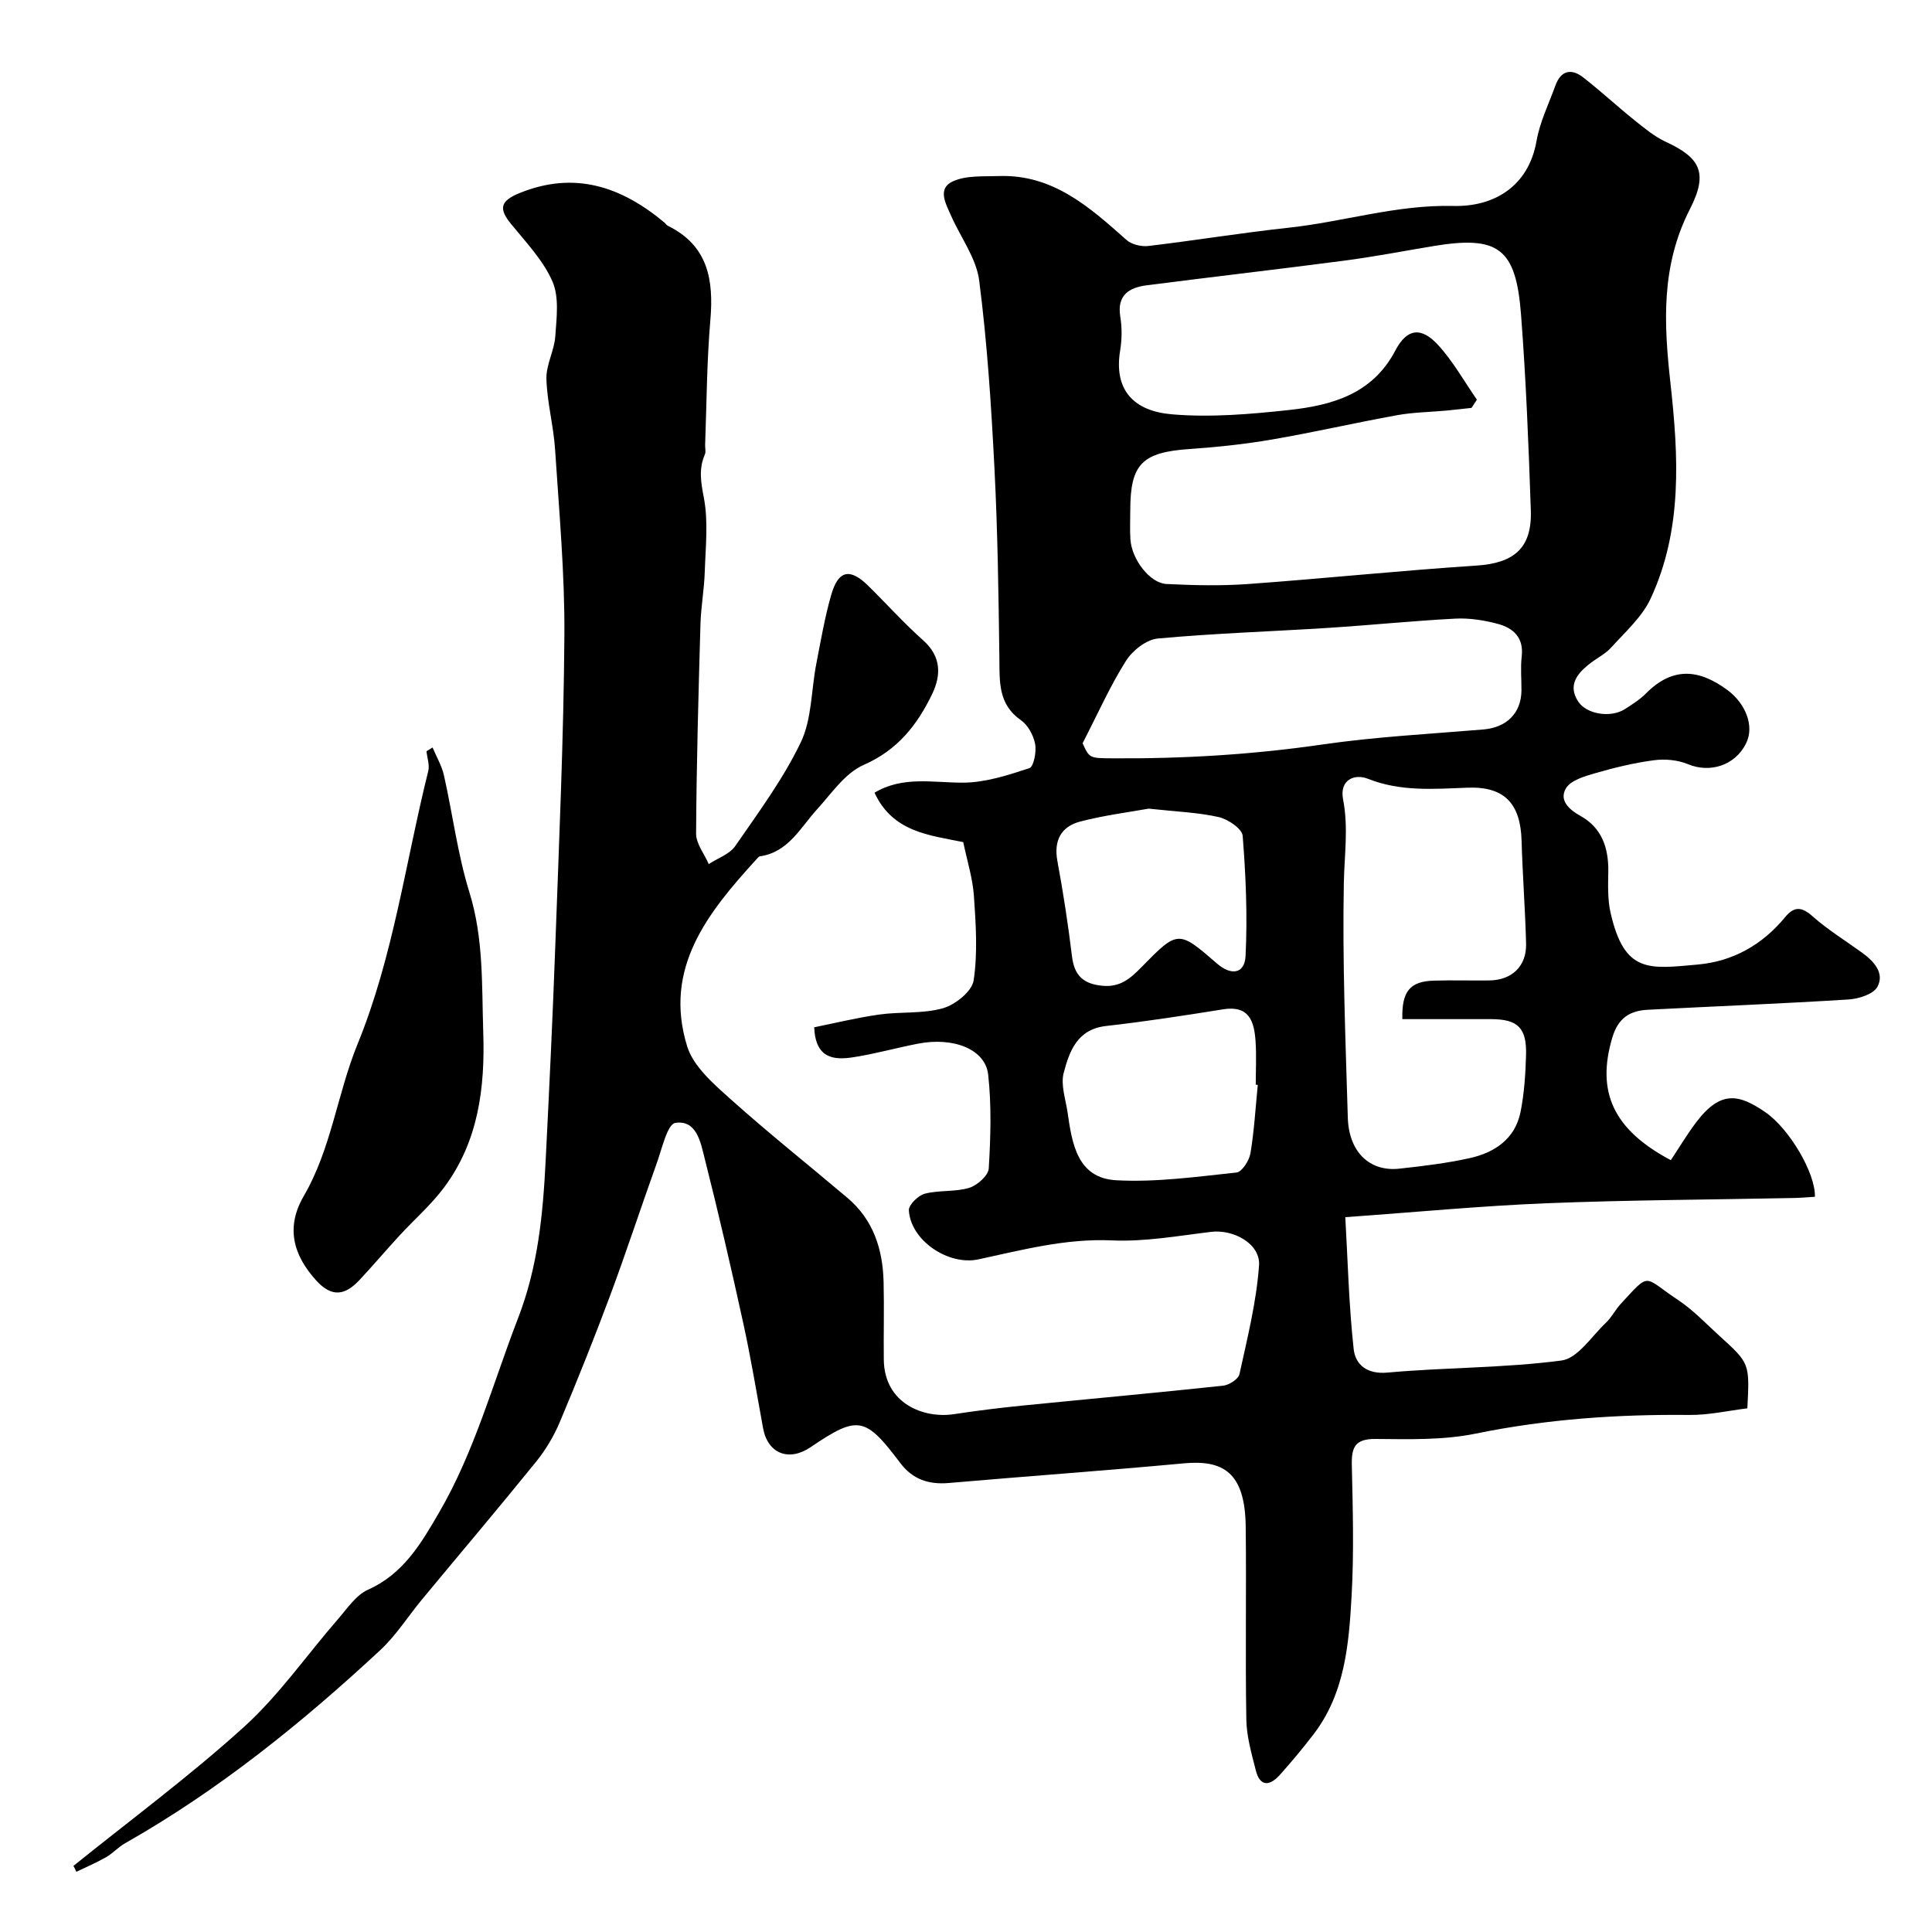 <svg enable-background="new 0 0 400 400" viewBox="0 0 400 400" xmlns="http://www.w3.org/2000/svg"><path d="m15.2 386.32c11.83-9.54 24.1-18.61 35.34-28.8 7.25-6.58 12.96-14.85 19.43-22.29 1.92-2.21 3.75-4.99 6.24-6.11 7.33-3.27 11.01-9.62 14.7-15.97 7.35-12.63 11.12-26.7 16.34-40.21 4.15-10.73 5.16-21.53 5.72-32.62.75-14.86 1.46-29.73 2-44.6.77-21.36 1.73-42.73 1.88-64.11.09-12.86-1.09-25.74-1.93-38.6-.32-4.87-1.65-9.69-1.79-14.56-.08-2.93 1.64-5.87 1.84-8.85.26-3.79.83-8.07-.59-11.32-1.91-4.38-5.46-8.1-8.56-11.89-2.62-3.21-2.25-4.79 1.76-6.42 11.37-4.63 21.08-1.34 29.97 6.1.25.21.44.54.72.68 8.34 4.09 9.52 11.2 8.8 19.55-.74 8.57-.76 17.19-1.08 25.8-.03.67.19 1.42-.05 1.98-1.3 2.99-.84 5.72-.22 8.94.96 4.98.35 10.29.19 15.45-.12 3.61-.79 7.2-.89 10.81-.41 14.43-.82 28.87-.9 43.3-.01 2.1 1.71 4.21 2.62 6.32 1.87-1.23 4.33-2.05 5.5-3.76 4.82-6.97 9.92-13.88 13.56-21.46 2.3-4.81 2.14-10.78 3.2-16.21.93-4.79 1.75-9.62 3.09-14.3 1.48-5.14 3.89-5.61 7.68-1.88 3.8 3.74 7.37 7.73 11.35 11.27 3.78 3.36 3.75 7.23 1.87 11.14-3.07 6.37-7.15 11.6-14.18 14.67-3.84 1.68-6.65 5.9-9.66 9.21-3.48 3.82-5.9 8.83-11.79 9.71-.28.04-.53.38-.75.62-10.02 10.99-19.35 22.51-14.34 38.72 1.29 4.18 5.46 7.77 8.95 10.9 7.87 7.06 16.17 13.65 24.24 20.48 5.38 4.55 7.32 10.67 7.48 17.46.13 5.33-.02 10.67.04 16 .09 9.13 8.24 12.26 14.5 11.32 4.69-.71 9.4-1.3 14.11-1.77 13.88-1.39 27.78-2.64 41.65-4.13 1.24-.13 3.16-1.37 3.38-2.4 1.63-7.45 3.51-14.93 4.05-22.49.32-4.49-5.27-7.51-9.89-6.96-6.84.82-13.75 2.08-20.56 1.77-9.57-.43-18.54 1.97-27.66 3.93-6.19 1.33-14.01-3.87-14.39-10.15-.07-1.13 1.94-3.09 3.31-3.45 2.97-.77 6.26-.33 9.18-1.21 1.66-.5 3.96-2.54 4.05-4.01.39-6.46.59-13.02-.12-19.44-.58-5.23-7.14-7.82-14.47-6.41-4.48.86-8.88 2.11-13.38 2.81-4.03.63-7.89.37-8.17-6.19 4.22-.85 8.81-1.98 13.47-2.64 4.38-.62 9.02-.12 13.2-1.31 2.55-.73 6-3.49 6.34-5.75.86-5.71.46-11.66.06-17.48-.26-3.7-1.42-7.33-2.21-11.16-6.96-1.43-14.59-2.04-18.37-10.23 5.91-3.53 12.18-2.04 18.41-2.08 4.58-.03 9.23-1.55 13.65-3 .9-.3 1.5-3.4 1.19-5.01-.34-1.8-1.49-3.92-2.96-4.94-4.73-3.31-4.38-7.98-4.44-12.84-.17-13.1-.35-26.22-1.02-39.3-.66-12.98-1.5-25.99-3.16-38.87-.6-4.64-3.84-8.92-5.81-13.4-1.07-2.45-2.95-5.62.35-7.13 2.77-1.27 6.31-.99 9.52-1.1 11.19-.39 18.79 6.43 26.44 13.23 1.06.94 3.05 1.42 4.5 1.25 9.72-1.15 19.39-2.74 29.12-3.79 11.38-1.23 22.32-4.79 34.09-4.5 8.32.2 15.52-3.99 17.18-13.45.69-3.94 2.54-7.69 3.92-11.51 1.12-3.08 3.27-3.57 5.71-1.68 3.63 2.82 7.01 5.96 10.59 8.84 2.06 1.65 4.16 3.41 6.52 4.51 6.99 3.24 8.94 6.29 5.04 13.9-6.05 11.81-5.42 23.71-4.05 36.08 1.67 15.1 2.53 30.3-4.09 44.57-1.77 3.82-5.23 6.9-8.14 10.12-1.29 1.43-3.16 2.31-4.69 3.55-2.49 2-4.3 4.36-2.22 7.62 1.74 2.73 6.82 3.5 9.75 1.6 1.51-.98 3.07-1.96 4.32-3.22 5.45-5.49 10.87-5.13 16.87-.7 3.63 2.68 5.69 7.35 3.85 11.05-2.26 4.57-7.47 6.19-12.01 4.3-2.12-.88-4.76-1.13-7.06-.82-4.12.54-8.21 1.54-12.22 2.7-2.18.63-5.02 1.46-6 3.12-1.43 2.42.55 4.35 3.03 5.72 4.45 2.48 5.82 6.68 5.74 11.58-.05 2.8-.15 5.7.46 8.41 2.87 12.71 8.03 11.66 18.05 10.77 7.3-.65 13.38-4.09 18.08-9.79 1.91-2.32 3.45-2.21 5.74-.17 3.16 2.8 6.82 5.04 10.25 7.53 2.42 1.76 4.65 4.18 3.15 7.02-.81 1.53-3.85 2.5-5.96 2.64-13.86.87-27.73 1.41-41.6 2.13-3.72.2-6.14 1.7-7.35 5.8-3.3 11.14.14 18.99 12.13 25.34 1.72-2.59 3.35-5.34 5.26-7.86 5.13-6.78 8.97-5.73 14.32-2.06 4.94 3.39 10.38 12.59 10.25 17.5-1.4.08-2.83.22-4.26.25-17.1.35-34.21.41-51.3 1.09-13.51.54-27 1.84-41.67 2.88.5 8.66.72 18.02 1.73 27.29.34 3.14 2.63 5.28 6.99 4.89 11.99-1.09 24.12-.93 36.03-2.5 3.38-.44 6.26-5.04 9.25-7.86 1.17-1.11 1.91-2.66 3.01-3.85 6.27-6.77 4.54-5.7 11.93-.79 3.13 2.08 5.77 4.91 8.58 7.45 6.22 5.64 6.2 5.66 5.72 14.95-3.95.48-7.99 1.41-12.01 1.37-14.88-.15-29.57.86-44.21 3.86-6.72 1.38-13.83 1.17-20.76 1.11-4.24-.04-4.99 1.72-4.91 5.4.2 8.99.46 18.02-.04 26.99-.56 10.09-1.38 20.31-7.93 28.82-2.2 2.86-4.52 5.65-6.93 8.34-2.01 2.24-4.08 2.61-4.98-.93-.87-3.46-1.9-6.99-1.96-10.51-.23-13.33.03-26.66-.13-40-.14-11.32-4.79-13.8-12.82-13.06-16.21 1.51-32.46 2.66-48.68 4.07-4.16.36-7.49-.78-10.01-4.13-7.28-9.66-8.76-9.93-18.57-3.29-4.53 3.07-8.88 1.32-9.84-3.92-1.32-7.2-2.51-14.44-4.07-21.59-2.5-11.43-5.13-22.83-8-34.16-.84-3.32-1.64-8.14-6.09-7.47-1.66.25-2.77 5.33-3.84 8.31-3.27 9.09-6.26 18.28-9.63 27.33-3.29 8.83-6.79 17.59-10.45 26.28-1.23 2.93-2.93 5.78-4.93 8.25-7.74 9.57-15.7 18.95-23.55 28.43-2.93 3.53-5.42 7.52-8.75 10.61-16.24 15.08-33.43 28.96-52.79 39.94-1.41.8-2.54 2.09-3.94 2.89-1.97 1.13-4.08 2.02-6.14 3.01-.18-.43-.39-.82-.61-1.21zm290.58-303.57c-.37.57-.75 1.13-1.12 1.7-1.71.18-3.43.39-5.14.55-3.42.32-6.89.35-10.26.96-8.64 1.56-17.21 3.54-25.87 5.03-5.64.97-11.37 1.58-17.08 1.97-9.84.68-12.3 3.08-12.3 12.71 0 2-.1 4 .03 6 .27 4.13 4.01 9.07 7.47 9.24 5.65.28 11.35.41 16.98 0 15.74-1.14 31.45-2.78 47.19-3.81 7.75-.51 11.53-3.59 11.26-11.43-.46-13.54-.99-27.08-2.03-40.58-1.06-13.8-4.74-16.38-18.28-14.12-6.12 1.02-12.22 2.2-18.36 3-13.63 1.79-27.29 3.35-40.92 5.11-3.6.47-6.12 2.03-5.41 6.46.37 2.27.36 4.7-.02 6.98-1.37 8.26 2.82 12.59 10.71 13.26 8 .68 16.21-.02 24.24-.89 8.89-.97 17.29-3.29 22.02-12.32 2.4-4.58 5.34-4.96 8.85-1.15 3.1 3.38 5.39 7.52 8.04 11.33zm-15.44 128.25c-.14-5.75 1.56-7.82 6.51-7.97 3.82-.12 7.66.01 11.48-.04 4.69-.05 7.75-2.95 7.63-7.62-.18-7.09-.73-14.18-.93-21.27-.22-7.68-3.49-11.3-11.15-11.02-7 .26-13.85.86-20.66-1.84-2.8-1.11-5.93.22-5.15 4.26 1.12 5.77.28 11.43.16 17.18-.32 16.23.34 32.49.82 48.73.21 7.09 4.52 11.22 10.66 10.55 4.87-.53 9.76-1.12 14.53-2.17 5.21-1.15 9.46-3.98 10.58-9.61.76-3.83 1.02-7.8 1.13-11.72.16-5.66-1.69-7.44-7.22-7.46-6.13-.02-12.27 0-18.39 0zm-66.2-57.12c1.41 3.09 1.41 3.09 6.08 3.12 14.59.11 29.09-.76 43.57-2.86 11.02-1.6 22.2-2.18 33.32-3.11 4.8-.4 7.85-3.37 7.89-8.08.02-2.33-.22-4.69.05-6.99.48-3.96-1.75-5.95-5-6.81-2.81-.74-5.83-1.22-8.72-1.07-8.7.45-17.38 1.34-26.08 1.9-11.85.76-23.73 1.13-35.55 2.22-2.35.22-5.22 2.47-6.56 4.6-3.25 5.11-5.72 10.71-9 17.08zm36.27 70.73c-.14-.01-.28-.03-.42-.04 0-3 .16-6-.04-8.98-.28-4.08-1.28-7.5-6.73-6.62-8.05 1.29-16.13 2.54-24.23 3.45-5.97.68-7.58 5.23-8.76 9.69-.66 2.49.4 5.47.8 8.21.93 6.45 2 13.6 10.09 14.04 8.25.45 16.61-.73 24.88-1.6 1.13-.12 2.63-2.47 2.89-3.97.78-4.67 1.05-9.44 1.52-14.18zm-22.6-57.19c-3.95.72-9.14 1.36-14.15 2.67-3.93 1.02-5.53 3.88-4.74 8.16 1.21 6.54 2.22 13.13 3.02 19.73.48 3.93 2.27 5.72 6.26 6.11 3.66.36 5.78-1.45 8.07-3.79 7.63-7.8 7.68-7.75 15.73-.78 2.93 2.53 5.7 2.09 5.88-1.59.41-8.28.06-16.62-.6-24.89-.12-1.46-3.03-3.43-4.94-3.87-4.29-.97-8.76-1.12-14.53-1.75z" fill="#000001"/><path d="m89.56 154.76c.8 1.91 1.9 3.76 2.35 5.75 1.82 8.08 2.84 16.4 5.29 24.28 2.95 9.53 2.53 19.16 2.85 28.85.39 11.58-.99 22.66-8.11 32.21-2.69 3.62-6.18 6.64-9.25 9.98-2.79 3.03-5.45 6.18-8.27 9.19-2.89 3.09-5.65 3.73-8.94.1-4.9-5.39-6.29-11.13-2.6-17.47 5.72-9.83 6.94-21.16 11.13-31.43 7.44-18.23 9.94-37.66 14.65-56.56.32-1.27-.22-2.75-.36-4.13.44-.26.85-.52 1.26-.77z" fill="#000001"/></svg>
